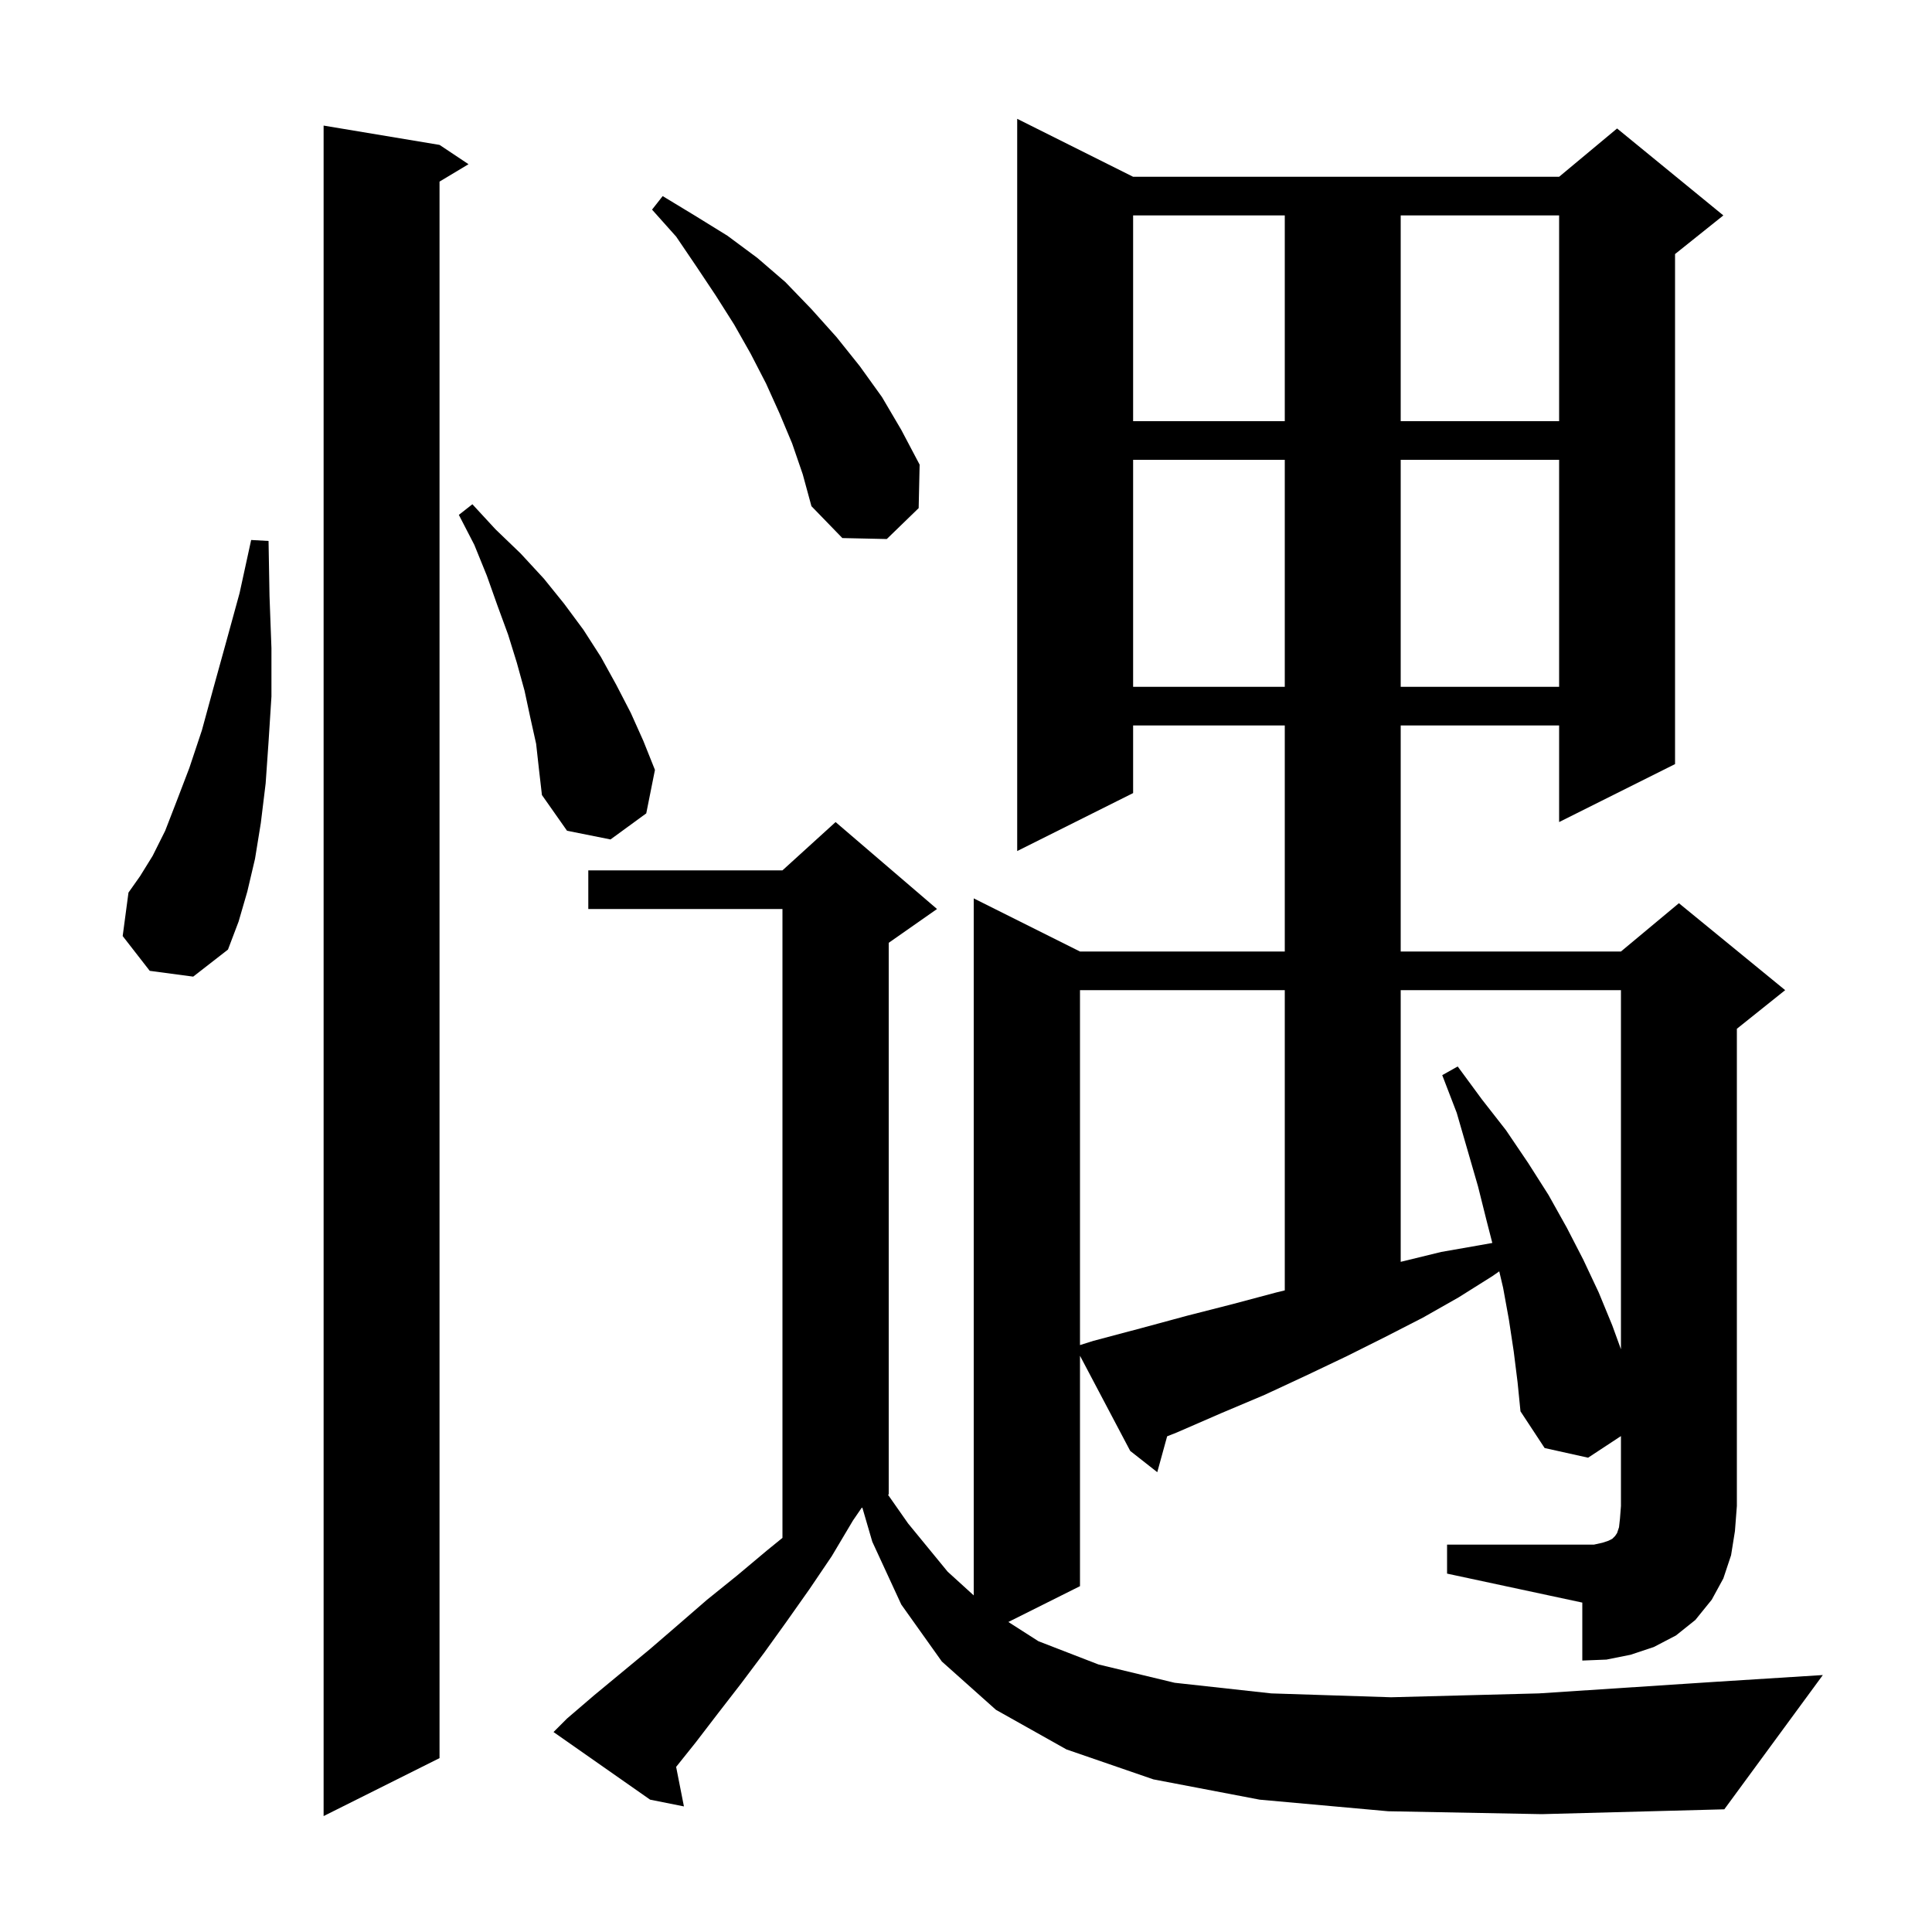 <svg xmlns="http://www.w3.org/2000/svg" xmlns:xlink="http://www.w3.org/1999/xlink" version="1.1" baseProfile="full" viewBox="0 0 200 200" width="200" height="200"><g fill="currentColor"><path d="M 45.5 15.0 L 48.5 17.0 L 45.5 18.8 L 45.5 182.0 L 33.5 188.0 L 33.5 13.0 Z M 178.5 187.3 L 159.6 187.8 L 143.7 187.5 L 130.4 186.3 L 119.4 184.2 L 110.4 181.1 L 103.1 177.0 L 97.5 172.0 L 93.3 166.1 L 90.3 159.6 L 89.269 156.065 L 89.187 156.107 L 88.3 157.4 L 86.1 161.1 L 83.8 164.5 L 81.4 167.9 L 79.1 171.1 L 76.7 174.3 L 74.3 177.4 L 72.0 180.4 L 69.993 182.908 L 70.8 187.0 L 67.3 186.3 L 57.3 179.3 L 58.7 177.9 L 61.5 175.5 L 67.3 170.7 L 70.2 168.2 L 73.2 165.6 L 76.3 163.1 L 79.4 160.5 L 81.0 159.2 L 81.0 94.1 L 60.9 94.1 L 60.9 90.1 L 81.0 90.1 L 86.5 85.1 L 97.0 94.1 L 92.0 97.6 L 92.0 154.7 L 91.926 154.737 L 94.0 157.7 L 98.1 162.7 L 100.8 165.155 L 100.8 93.0 L 111.8 98.5 L 133.0 98.5 L 133.0 75.1 L 117.3 75.1 L 117.3 82.1 L 105.3 88.1 L 105.3 12.3 L 117.3 18.3 L 161.4 18.3 L 167.4 13.3 L 178.4 22.3 L 173.4 26.3 L 173.4 79.1 L 161.4 85.1 L 161.4 75.1 L 145.0 75.1 L 145.0 98.5 L 167.8 98.5 L 173.8 93.5 L 184.8 102.5 L 179.8 106.5 L 179.8 155.9 L 179.6 158.5 L 179.2 161.0 L 178.4 163.4 L 177.2 165.6 L 175.5 167.7 L 173.5 169.3 L 171.2 170.5 L 168.8 171.3 L 166.3 171.8 L 163.8 171.9 L 163.8 165.9 L 149.8 162.9 L 149.8 159.9 L 165.0 159.9 L 165.9 159.7 L 166.5 159.5 L 166.9 159.3 L 167.2 159.0 L 167.4 158.7 L 167.6 158.1 L 167.7 157.2 L 167.8 155.9 L 167.8 148.663 L 164.4 150.9 L 159.9 149.9 L 157.4 146.1 L 157.1 143.1 L 156.7 139.9 L 156.2 136.6 L 155.6 133.3 L 155.202 131.61 L 154.5 132.1 L 151.0 134.3 L 147.3 136.4 L 143.4 138.4 L 139.4 140.4 L 135.2 142.4 L 130.9 144.4 L 126.4 146.3 L 121.8 148.3 L 120.822 148.687 L 119.8 152.4 L 117.0 150.2 L 111.8 140.347 L 111.8 164.2 L 104.386 167.907 L 107.5 169.9 L 113.7 172.3 L 121.6 174.2 L 131.6 175.3 L 144.0 175.7 L 159.3 175.3 L 177.6 174.1 L 188.7 173.4 Z M 145.0 102.5 L 145.0 130.624 L 145.1 130.6 L 149.2 129.6 L 153.2 128.9 L 154.484 128.67 L 153.9 126.4 L 153.0 122.8 L 150.8 115.2 L 149.3 111.3 L 150.9 110.4 L 153.4 113.8 L 155.9 117.0 L 158.2 120.4 L 160.3 123.7 L 162.2 127.1 L 163.9 130.4 L 165.5 133.8 L 166.9 137.2 L 167.8 139.675 L 167.8 102.5 Z M 15.5 100.5 L 12.7 96.9 L 13.3 92.4 L 14.5 90.7 L 15.8 88.6 L 17.1 86.0 L 18.3 82.9 L 19.6 79.5 L 20.9 75.6 L 22.1 71.2 L 23.4 66.5 L 24.8 61.4 L 26.0 55.9 L 27.8 56.0 L 27.9 61.7 L 28.1 67.1 L 28.1 72.1 L 27.8 76.8 L 27.5 81.1 L 27.0 85.2 L 26.4 88.9 L 25.6 92.3 L 24.7 95.4 L 23.6 98.3 L 20.0 101.1 Z M 55.5 77.0 L 54.9 74.3 L 54.3 71.5 L 53.5 68.6 L 52.6 65.7 L 51.5 62.7 L 50.4 59.6 L 49.1 56.4 L 47.5 53.3 L 48.9 52.2 L 51.3 54.8 L 53.9 57.3 L 56.3 59.9 L 58.4 62.5 L 60.4 65.2 L 62.2 68.0 L 63.8 70.9 L 65.3 73.8 L 66.6 76.7 L 67.8 79.7 L 66.9 84.2 L 63.2 86.9 L 58.7 86.0 L 56.1 82.3 L 55.8 79.7 Z M 117.3 47.6 L 117.3 71.1 L 133.0 71.1 L 133.0 47.6 Z M 145.0 47.6 L 145.0 71.1 L 161.4 71.1 L 161.4 47.6 Z M 82.0 45.9 L 80.7 42.8 L 79.3 39.7 L 77.7 36.6 L 76.0 33.6 L 74.1 30.6 L 72.1 27.6 L 70.0 24.5 L 67.5 21.7 L 68.6 20.3 L 71.9 22.3 L 75.3 24.4 L 78.4 26.7 L 81.3 29.2 L 84.0 32.0 L 86.6 34.9 L 89.0 37.9 L 91.3 41.1 L 93.3 44.5 L 95.2 48.1 L 95.1 52.6 L 91.8 55.8 L 87.2 55.7 L 84.0 52.4 L 83.1 49.1 Z M 117.3 22.3 L 117.3 43.6 L 133.0 43.6 L 133.0 22.3 Z M 145.0 22.3 L 145.0 43.6 L 161.4 43.6 L 161.4 22.3 Z M 122.9 136.2 L 127.6 135.0 L 132.1 133.8 L 133.0 133.58 L 133.0 102.5 L 111.8 102.5 L 111.8 139.242 L 113.2 138.8 L 118.1 137.5 Z "/></g></svg>